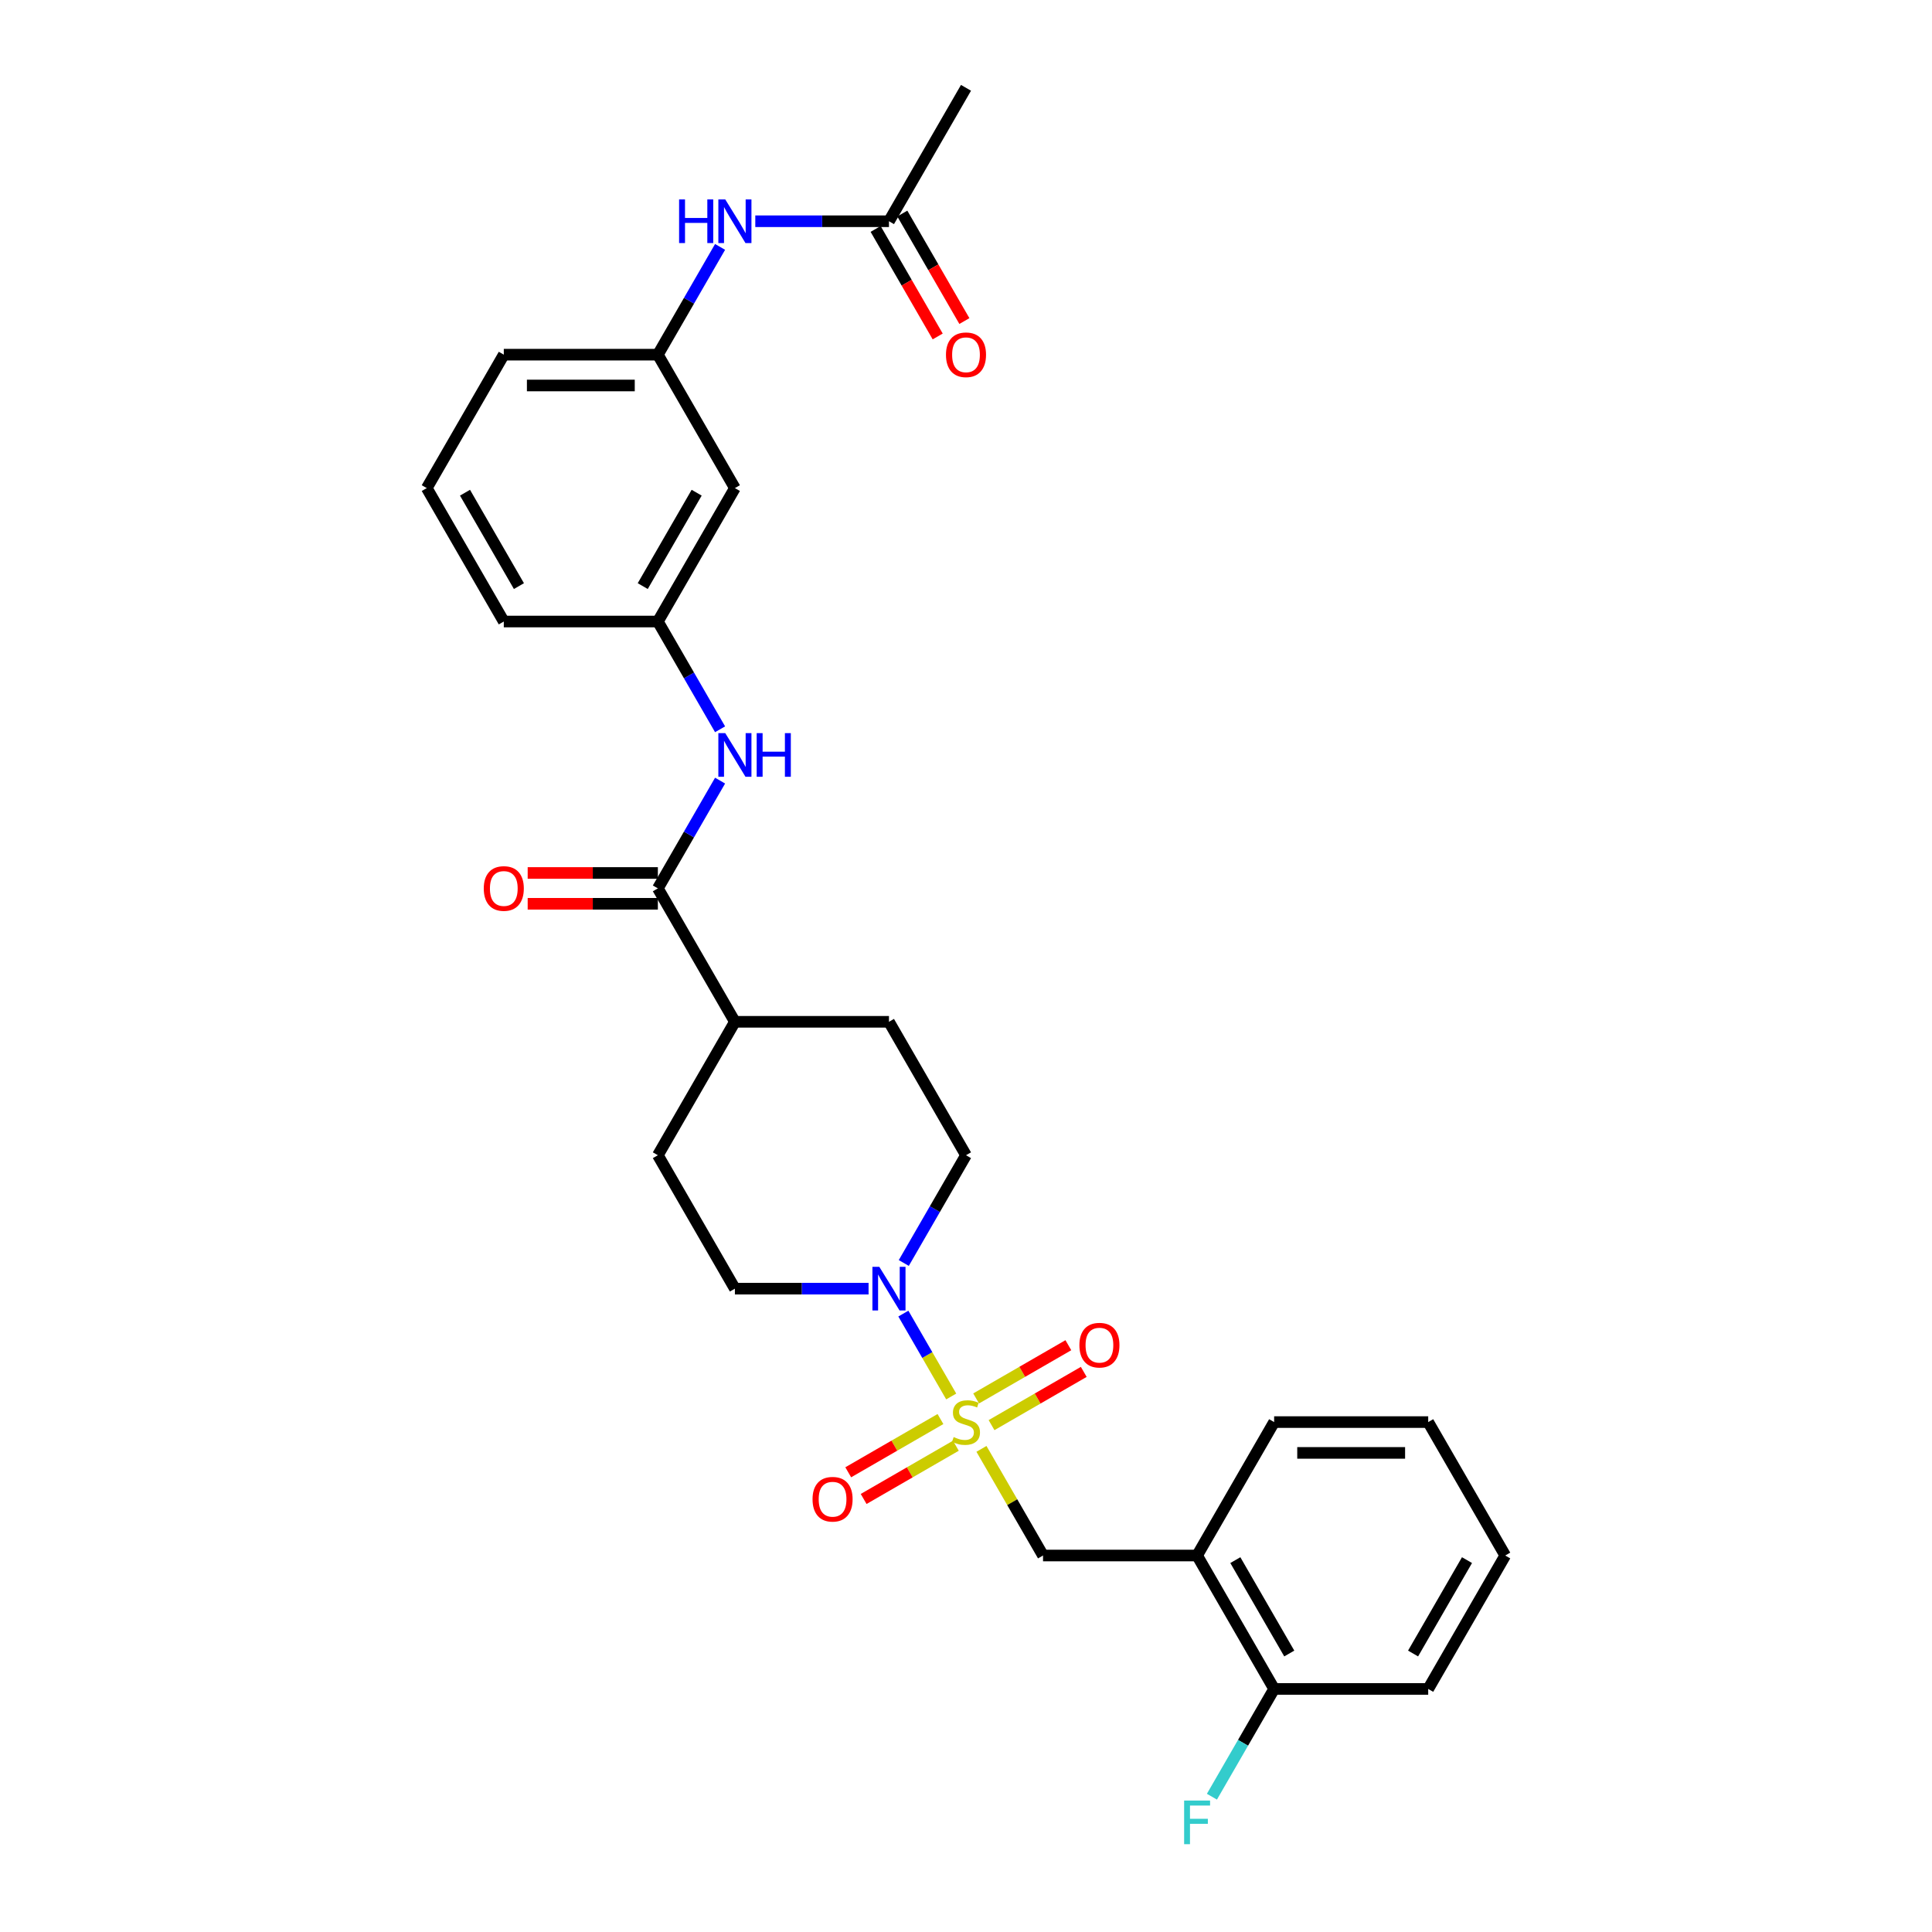 <?xml version='1.0' encoding='iso-8859-1'?>
<svg version='1.1' baseProfile='full'
              xmlns='http://www.w3.org/2000/svg'
                      xmlns:rdkit='http://www.rdkit.org/xml'
                      xmlns:xlink='http://www.w3.org/1999/xlink'
                  xml:space='preserve'
width='1000px' height='1000px' viewBox='0 0 1000 1000'>
<!-- END OF HEADER -->
<rect style='opacity:1.0;fill:#FFFFFF;stroke:none' width='1000' height='1000' x='0' y='0'> </rect>
<path class='bond-0' d='M 492.348,722.815 L 479.962,701.363' style='fill:none;fill-rule:evenodd;stroke:#CCCC00;stroke-width:6px;stroke-linecap:butt;stroke-linejoin:miter;stroke-opacity:1' />
<path class='bond-0' d='M 479.962,701.363 L 467.577,679.911' style='fill:none;fill-rule:evenodd;stroke:#0000FF;stroke-width:6px;stroke-linecap:butt;stroke-linejoin:miter;stroke-opacity:1' />
<path class='bond-2' d='M 508.002,749.929 L 523.937,777.53' style='fill:none;fill-rule:evenodd;stroke:#CCCC00;stroke-width:6px;stroke-linecap:butt;stroke-linejoin:miter;stroke-opacity:1' />
<path class='bond-2' d='M 523.937,777.53 L 539.873,805.131' style='fill:none;fill-rule:evenodd;stroke:#000000;stroke-width:6px;stroke-linecap:butt;stroke-linejoin:miter;stroke-opacity:1' />
<path class='bond-5' d='M 513.222,737.644 L 537.088,723.864' style='fill:none;fill-rule:evenodd;stroke:#CCCC00;stroke-width:6px;stroke-linecap:butt;stroke-linejoin:miter;stroke-opacity:1' />
<path class='bond-5' d='M 537.088,723.864 L 560.955,710.085' style='fill:none;fill-rule:evenodd;stroke:#FF0000;stroke-width:6px;stroke-linecap:butt;stroke-linejoin:miter;stroke-opacity:1' />
<path class='bond-5' d='M 505.247,723.831 L 529.114,710.052' style='fill:none;fill-rule:evenodd;stroke:#CCCC00;stroke-width:6px;stroke-linecap:butt;stroke-linejoin:miter;stroke-opacity:1' />
<path class='bond-5' d='M 529.114,710.052 L 552.98,696.273' style='fill:none;fill-rule:evenodd;stroke:#FF0000;stroke-width:6px;stroke-linecap:butt;stroke-linejoin:miter;stroke-opacity:1' />
<path class='bond-6' d='M 486.778,734.495 L 462.912,748.274' style='fill:none;fill-rule:evenodd;stroke:#CCCC00;stroke-width:6px;stroke-linecap:butt;stroke-linejoin:miter;stroke-opacity:1' />
<path class='bond-6' d='M 462.912,748.274 L 439.045,762.053' style='fill:none;fill-rule:evenodd;stroke:#FF0000;stroke-width:6px;stroke-linecap:butt;stroke-linejoin:miter;stroke-opacity:1' />
<path class='bond-6' d='M 494.753,748.307 L 470.886,762.086' style='fill:none;fill-rule:evenodd;stroke:#CCCC00;stroke-width:6px;stroke-linecap:butt;stroke-linejoin:miter;stroke-opacity:1' />
<path class='bond-6' d='M 470.886,762.086 L 447.02,775.865' style='fill:none;fill-rule:evenodd;stroke:#FF0000;stroke-width:6px;stroke-linecap:butt;stroke-linejoin:miter;stroke-opacity:1' />
<path class='bond-10' d='M 467.798,653.722 L 483.899,625.834' style='fill:none;fill-rule:evenodd;stroke:#0000FF;stroke-width:6px;stroke-linecap:butt;stroke-linejoin:miter;stroke-opacity:1' />
<path class='bond-10' d='M 483.899,625.834 L 500,597.946' style='fill:none;fill-rule:evenodd;stroke:#000000;stroke-width:6px;stroke-linecap:butt;stroke-linejoin:miter;stroke-opacity:1' />
<path class='bond-11' d='M 449.569,667.008 L 414.976,667.008' style='fill:none;fill-rule:evenodd;stroke:#0000FF;stroke-width:6px;stroke-linecap:butt;stroke-linejoin:miter;stroke-opacity:1' />
<path class='bond-11' d='M 414.976,667.008 L 380.382,667.008' style='fill:none;fill-rule:evenodd;stroke:#000000;stroke-width:6px;stroke-linecap:butt;stroke-linejoin:miter;stroke-opacity:1' />
<path class='bond-1' d='M 340.509,459.823 L 380.382,528.885' style='fill:none;fill-rule:evenodd;stroke:#000000;stroke-width:6px;stroke-linecap:butt;stroke-linejoin:miter;stroke-opacity:1' />
<path class='bond-3' d='M 340.509,459.823 L 356.611,431.935' style='fill:none;fill-rule:evenodd;stroke:#000000;stroke-width:6px;stroke-linecap:butt;stroke-linejoin:miter;stroke-opacity:1' />
<path class='bond-3' d='M 356.611,431.935 L 372.712,404.047' style='fill:none;fill-rule:evenodd;stroke:#0000FF;stroke-width:6px;stroke-linecap:butt;stroke-linejoin:miter;stroke-opacity:1' />
<path class='bond-13' d='M 340.509,451.849 L 306.817,451.849' style='fill:none;fill-rule:evenodd;stroke:#000000;stroke-width:6px;stroke-linecap:butt;stroke-linejoin:miter;stroke-opacity:1' />
<path class='bond-13' d='M 306.817,451.849 L 273.125,451.849' style='fill:none;fill-rule:evenodd;stroke:#FF0000;stroke-width:6px;stroke-linecap:butt;stroke-linejoin:miter;stroke-opacity:1' />
<path class='bond-13' d='M 340.509,467.798 L 306.817,467.798' style='fill:none;fill-rule:evenodd;stroke:#000000;stroke-width:6px;stroke-linecap:butt;stroke-linejoin:miter;stroke-opacity:1' />
<path class='bond-13' d='M 306.817,467.798 L 273.125,467.798' style='fill:none;fill-rule:evenodd;stroke:#FF0000;stroke-width:6px;stroke-linecap:butt;stroke-linejoin:miter;stroke-opacity:1' />
<path class='bond-4' d='M 539.873,805.131 L 619.618,805.131' style='fill:none;fill-rule:evenodd;stroke:#000000;stroke-width:6px;stroke-linecap:butt;stroke-linejoin:miter;stroke-opacity:1' />
<path class='bond-12' d='M 372.712,377.476 L 356.611,349.588' style='fill:none;fill-rule:evenodd;stroke:#0000FF;stroke-width:6px;stroke-linecap:butt;stroke-linejoin:miter;stroke-opacity:1' />
<path class='bond-12' d='M 356.611,349.588 L 340.509,321.7' style='fill:none;fill-rule:evenodd;stroke:#000000;stroke-width:6px;stroke-linecap:butt;stroke-linejoin:miter;stroke-opacity:1' />
<path class='bond-14' d='M 619.618,805.131 L 659.491,874.192' style='fill:none;fill-rule:evenodd;stroke:#000000;stroke-width:6px;stroke-linecap:butt;stroke-linejoin:miter;stroke-opacity:1' />
<path class='bond-14' d='M 639.411,807.515 L 667.322,855.858' style='fill:none;fill-rule:evenodd;stroke:#000000;stroke-width:6px;stroke-linecap:butt;stroke-linejoin:miter;stroke-opacity:1' />
<path class='bond-21' d='M 619.618,805.131 L 659.491,736.069' style='fill:none;fill-rule:evenodd;stroke:#000000;stroke-width:6px;stroke-linecap:butt;stroke-linejoin:miter;stroke-opacity:1' />
<path class='bond-7' d='M 460.127,114.516 L 425.534,114.516' style='fill:none;fill-rule:evenodd;stroke:#000000;stroke-width:6px;stroke-linecap:butt;stroke-linejoin:miter;stroke-opacity:1' />
<path class='bond-7' d='M 425.534,114.516 L 390.94,114.516' style='fill:none;fill-rule:evenodd;stroke:#0000FF;stroke-width:6px;stroke-linecap:butt;stroke-linejoin:miter;stroke-opacity:1' />
<path class='bond-17' d='M 453.221,118.503 L 469.285,146.327' style='fill:none;fill-rule:evenodd;stroke:#000000;stroke-width:6px;stroke-linecap:butt;stroke-linejoin:miter;stroke-opacity:1' />
<path class='bond-17' d='M 469.285,146.327 L 485.35,174.152' style='fill:none;fill-rule:evenodd;stroke:#FF0000;stroke-width:6px;stroke-linecap:butt;stroke-linejoin:miter;stroke-opacity:1' />
<path class='bond-17' d='M 467.033,110.529 L 483.098,138.353' style='fill:none;fill-rule:evenodd;stroke:#000000;stroke-width:6px;stroke-linecap:butt;stroke-linejoin:miter;stroke-opacity:1' />
<path class='bond-17' d='M 483.098,138.353 L 499.162,166.177' style='fill:none;fill-rule:evenodd;stroke:#FF0000;stroke-width:6px;stroke-linecap:butt;stroke-linejoin:miter;stroke-opacity:1' />
<path class='bond-23' d='M 460.127,114.516 L 500,45.455' style='fill:none;fill-rule:evenodd;stroke:#000000;stroke-width:6px;stroke-linecap:butt;stroke-linejoin:miter;stroke-opacity:1' />
<path class='bond-8' d='M 372.712,127.802 L 356.611,155.69' style='fill:none;fill-rule:evenodd;stroke:#0000FF;stroke-width:6px;stroke-linecap:butt;stroke-linejoin:miter;stroke-opacity:1' />
<path class='bond-8' d='M 356.611,155.69 L 340.509,183.577' style='fill:none;fill-rule:evenodd;stroke:#000000;stroke-width:6px;stroke-linecap:butt;stroke-linejoin:miter;stroke-opacity:1' />
<path class='bond-9' d='M 380.382,528.885 L 340.509,597.946' style='fill:none;fill-rule:evenodd;stroke:#000000;stroke-width:6px;stroke-linecap:butt;stroke-linejoin:miter;stroke-opacity:1' />
<path class='bond-29' d='M 380.382,528.885 L 460.127,528.885' style='fill:none;fill-rule:evenodd;stroke:#000000;stroke-width:6px;stroke-linecap:butt;stroke-linejoin:miter;stroke-opacity:1' />
<path class='bond-19' d='M 500,597.946 L 460.127,528.885' style='fill:none;fill-rule:evenodd;stroke:#000000;stroke-width:6px;stroke-linecap:butt;stroke-linejoin:miter;stroke-opacity:1' />
<path class='bond-18' d='M 380.382,667.008 L 340.509,597.946' style='fill:none;fill-rule:evenodd;stroke:#000000;stroke-width:6px;stroke-linecap:butt;stroke-linejoin:miter;stroke-opacity:1' />
<path class='bond-15' d='M 340.509,321.7 L 380.382,252.639' style='fill:none;fill-rule:evenodd;stroke:#000000;stroke-width:6px;stroke-linecap:butt;stroke-linejoin:miter;stroke-opacity:1' />
<path class='bond-15' d='M 332.678,303.367 L 360.589,255.024' style='fill:none;fill-rule:evenodd;stroke:#000000;stroke-width:6px;stroke-linecap:butt;stroke-linejoin:miter;stroke-opacity:1' />
<path class='bond-24' d='M 340.509,321.7 L 260.764,321.7' style='fill:none;fill-rule:evenodd;stroke:#000000;stroke-width:6px;stroke-linecap:butt;stroke-linejoin:miter;stroke-opacity:1' />
<path class='bond-20' d='M 659.491,874.192 L 643.389,902.08' style='fill:none;fill-rule:evenodd;stroke:#000000;stroke-width:6px;stroke-linecap:butt;stroke-linejoin:miter;stroke-opacity:1' />
<path class='bond-20' d='M 643.389,902.08 L 627.288,929.968' style='fill:none;fill-rule:evenodd;stroke:#33CCCC;stroke-width:6px;stroke-linecap:butt;stroke-linejoin:miter;stroke-opacity:1' />
<path class='bond-26' d='M 659.491,874.192 L 739.236,874.192' style='fill:none;fill-rule:evenodd;stroke:#000000;stroke-width:6px;stroke-linecap:butt;stroke-linejoin:miter;stroke-opacity:1' />
<path class='bond-16' d='M 380.382,252.639 L 340.509,183.577' style='fill:none;fill-rule:evenodd;stroke:#000000;stroke-width:6px;stroke-linecap:butt;stroke-linejoin:miter;stroke-opacity:1' />
<path class='bond-31' d='M 340.509,183.577 L 260.764,183.577' style='fill:none;fill-rule:evenodd;stroke:#000000;stroke-width:6px;stroke-linecap:butt;stroke-linejoin:miter;stroke-opacity:1' />
<path class='bond-31' d='M 328.548,199.527 L 272.726,199.527' style='fill:none;fill-rule:evenodd;stroke:#000000;stroke-width:6px;stroke-linecap:butt;stroke-linejoin:miter;stroke-opacity:1' />
<path class='bond-27' d='M 659.491,736.069 L 739.236,736.069' style='fill:none;fill-rule:evenodd;stroke:#000000;stroke-width:6px;stroke-linecap:butt;stroke-linejoin:miter;stroke-opacity:1' />
<path class='bond-27' d='M 671.452,752.018 L 727.274,752.018' style='fill:none;fill-rule:evenodd;stroke:#000000;stroke-width:6px;stroke-linecap:butt;stroke-linejoin:miter;stroke-opacity:1' />
<path class='bond-22' d='M 220.891,252.639 L 260.764,321.7' style='fill:none;fill-rule:evenodd;stroke:#000000;stroke-width:6px;stroke-linecap:butt;stroke-linejoin:miter;stroke-opacity:1' />
<path class='bond-22' d='M 240.685,255.024 L 268.595,303.367' style='fill:none;fill-rule:evenodd;stroke:#000000;stroke-width:6px;stroke-linecap:butt;stroke-linejoin:miter;stroke-opacity:1' />
<path class='bond-25' d='M 220.891,252.639 L 260.764,183.577' style='fill:none;fill-rule:evenodd;stroke:#000000;stroke-width:6px;stroke-linecap:butt;stroke-linejoin:miter;stroke-opacity:1' />
<path class='bond-30' d='M 739.236,874.192 L 779.109,805.131' style='fill:none;fill-rule:evenodd;stroke:#000000;stroke-width:6px;stroke-linecap:butt;stroke-linejoin:miter;stroke-opacity:1' />
<path class='bond-30' d='M 731.405,855.858 L 759.315,807.515' style='fill:none;fill-rule:evenodd;stroke:#000000;stroke-width:6px;stroke-linecap:butt;stroke-linejoin:miter;stroke-opacity:1' />
<path class='bond-28' d='M 739.236,736.069 L 779.109,805.131' style='fill:none;fill-rule:evenodd;stroke:#000000;stroke-width:6px;stroke-linecap:butt;stroke-linejoin:miter;stroke-opacity:1' />
<path  class='atom-0' d='M 493.62 743.82
Q 493.876 743.916, 494.928 744.363
Q 495.981 744.809, 497.129 745.096
Q 498.309 745.351, 499.458 745.351
Q 501.595 745.351, 502.839 744.331
Q 504.083 743.278, 504.083 741.46
Q 504.083 740.216, 503.445 739.45
Q 502.839 738.685, 501.882 738.27
Q 500.925 737.855, 499.33 737.377
Q 497.321 736.771, 496.108 736.197
Q 494.928 735.623, 494.067 734.41
Q 493.238 733.198, 493.238 731.157
Q 493.238 728.318, 495.151 726.564
Q 497.097 724.809, 500.925 724.809
Q 503.541 724.809, 506.507 726.053
L 505.774 728.509
Q 503.062 727.393, 501.021 727.393
Q 498.82 727.393, 497.608 728.318
Q 496.396 729.211, 496.427 730.774
Q 496.427 731.986, 497.033 732.72
Q 497.671 733.453, 498.565 733.868
Q 499.49 734.283, 501.021 734.761
Q 503.062 735.399, 504.274 736.037
Q 505.486 736.675, 506.348 737.983
Q 507.241 739.259, 507.241 741.46
Q 507.241 744.586, 505.136 746.277
Q 503.062 747.935, 499.585 747.935
Q 497.576 747.935, 496.045 747.489
Q 494.545 747.074, 492.759 746.34
L 493.62 743.82
' fill='#CCCC00'/>
<path  class='atom-1' d='M 455.135 655.716
L 462.536 667.678
Q 463.269 668.858, 464.45 670.995
Q 465.63 673.132, 465.694 673.26
L 465.694 655.716
L 468.692 655.716
L 468.692 678.3
L 465.598 678.3
L 457.655 665.221
Q 456.73 663.69, 455.741 661.936
Q 454.784 660.181, 454.497 659.639
L 454.497 678.3
L 451.563 678.3
L 451.563 655.716
L 455.135 655.716
' fill='#0000FF'/>
<path  class='atom-4' d='M 375.39 379.47
L 382.79 391.432
Q 383.524 392.612, 384.704 394.749
Q 385.884 396.886, 385.948 397.014
L 385.948 379.47
L 388.947 379.47
L 388.947 402.054
L 385.853 402.054
L 377.91 388.976
Q 376.985 387.444, 375.996 385.69
Q 375.039 383.936, 374.752 383.393
L 374.752 402.054
L 371.817 402.054
L 371.817 379.47
L 375.39 379.47
' fill='#0000FF'/>
<path  class='atom-4' d='M 391.658 379.47
L 394.72 379.47
L 394.72 389.071
L 406.267 389.071
L 406.267 379.47
L 409.33 379.47
L 409.33 402.054
L 406.267 402.054
L 406.267 391.623
L 394.72 391.623
L 394.72 402.054
L 391.658 402.054
L 391.658 379.47
' fill='#0000FF'/>
<path  class='atom-6' d='M 558.695 696.26
Q 558.695 690.838, 561.374 687.807
Q 564.053 684.777, 569.061 684.777
Q 574.069 684.777, 576.749 687.807
Q 579.428 690.838, 579.428 696.26
Q 579.428 701.747, 576.717 704.873
Q 574.006 707.967, 569.061 707.967
Q 564.085 707.967, 561.374 704.873
Q 558.695 701.779, 558.695 696.26
M 569.061 705.415
Q 572.506 705.415, 574.357 703.118
Q 576.239 700.79, 576.239 696.26
Q 576.239 691.826, 574.357 689.594
Q 572.506 687.329, 569.061 687.329
Q 565.616 687.329, 563.734 689.562
Q 561.884 691.795, 561.884 696.26
Q 561.884 700.822, 563.734 703.118
Q 565.616 705.415, 569.061 705.415
' fill='#FF0000'/>
<path  class='atom-7' d='M 420.572 776.006
Q 420.572 770.583, 423.251 767.553
Q 425.931 764.522, 430.939 764.522
Q 435.947 764.522, 438.626 767.553
Q 441.305 770.583, 441.305 776.006
Q 441.305 781.492, 438.594 784.618
Q 435.883 787.712, 430.939 787.712
Q 425.962 787.712, 423.251 784.618
Q 420.572 781.524, 420.572 776.006
M 430.939 785.16
Q 434.384 785.16, 436.234 782.864
Q 438.116 780.535, 438.116 776.006
Q 438.116 771.572, 436.234 769.339
Q 434.384 767.074, 430.939 767.074
Q 427.494 767.074, 425.612 769.307
Q 423.761 771.54, 423.761 776.006
Q 423.761 780.567, 425.612 782.864
Q 427.494 785.16, 430.939 785.16
' fill='#FF0000'/>
<path  class='atom-9' d='M 351.498 103.224
L 354.561 103.224
L 354.561 112.825
L 366.108 112.825
L 366.108 103.224
L 369.17 103.224
L 369.17 125.808
L 366.108 125.808
L 366.108 115.377
L 354.561 115.377
L 354.561 125.808
L 351.498 125.808
L 351.498 103.224
' fill='#0000FF'/>
<path  class='atom-9' d='M 375.39 103.224
L 382.79 115.186
Q 383.524 116.366, 384.704 118.503
Q 385.884 120.64, 385.948 120.768
L 385.948 103.224
L 388.947 103.224
L 388.947 125.808
L 385.853 125.808
L 377.91 112.73
Q 376.985 111.199, 375.996 109.444
Q 375.039 107.69, 374.752 107.148
L 374.752 125.808
L 371.817 125.808
L 371.817 103.224
L 375.39 103.224
' fill='#0000FF'/>
<path  class='atom-14' d='M 250.397 459.887
Q 250.397 454.464, 253.077 451.434
Q 255.756 448.404, 260.764 448.404
Q 265.772 448.404, 268.452 451.434
Q 271.131 454.464, 271.131 459.887
Q 271.131 465.374, 268.42 468.5
Q 265.708 471.594, 260.764 471.594
Q 255.788 471.594, 253.077 468.5
Q 250.397 465.405, 250.397 459.887
M 260.764 469.042
Q 264.209 469.042, 266.059 466.745
Q 267.941 464.417, 267.941 459.887
Q 267.941 455.453, 266.059 453.22
Q 264.209 450.956, 260.764 450.956
Q 257.319 450.956, 255.437 453.188
Q 253.587 455.421, 253.587 459.887
Q 253.587 464.449, 255.437 466.745
Q 257.319 469.042, 260.764 469.042
' fill='#FF0000'/>
<path  class='atom-18' d='M 489.633 183.641
Q 489.633 178.219, 492.313 175.188
Q 494.992 172.158, 500 172.158
Q 505.008 172.158, 507.687 175.188
Q 510.367 178.219, 510.367 183.641
Q 510.367 189.128, 507.656 192.254
Q 504.944 195.348, 500 195.348
Q 495.024 195.348, 492.313 192.254
Q 489.633 189.16, 489.633 183.641
M 500 192.796
Q 503.445 192.796, 505.295 190.499
Q 507.177 188.171, 507.177 183.641
Q 507.177 179.207, 505.295 176.975
Q 503.445 174.71, 500 174.71
Q 496.555 174.71, 494.673 176.943
Q 492.823 179.176, 492.823 183.641
Q 492.823 188.203, 494.673 190.499
Q 496.555 192.796, 500 192.796
' fill='#FF0000'/>
<path  class='atom-21' d='M 612.903 931.962
L 626.333 931.962
L 626.333 934.545
L 615.934 934.545
L 615.934 941.403
L 625.184 941.403
L 625.184 944.019
L 615.934 944.019
L 615.934 954.545
L 612.903 954.545
L 612.903 931.962
' fill='#33CCCC'/>
</svg>

